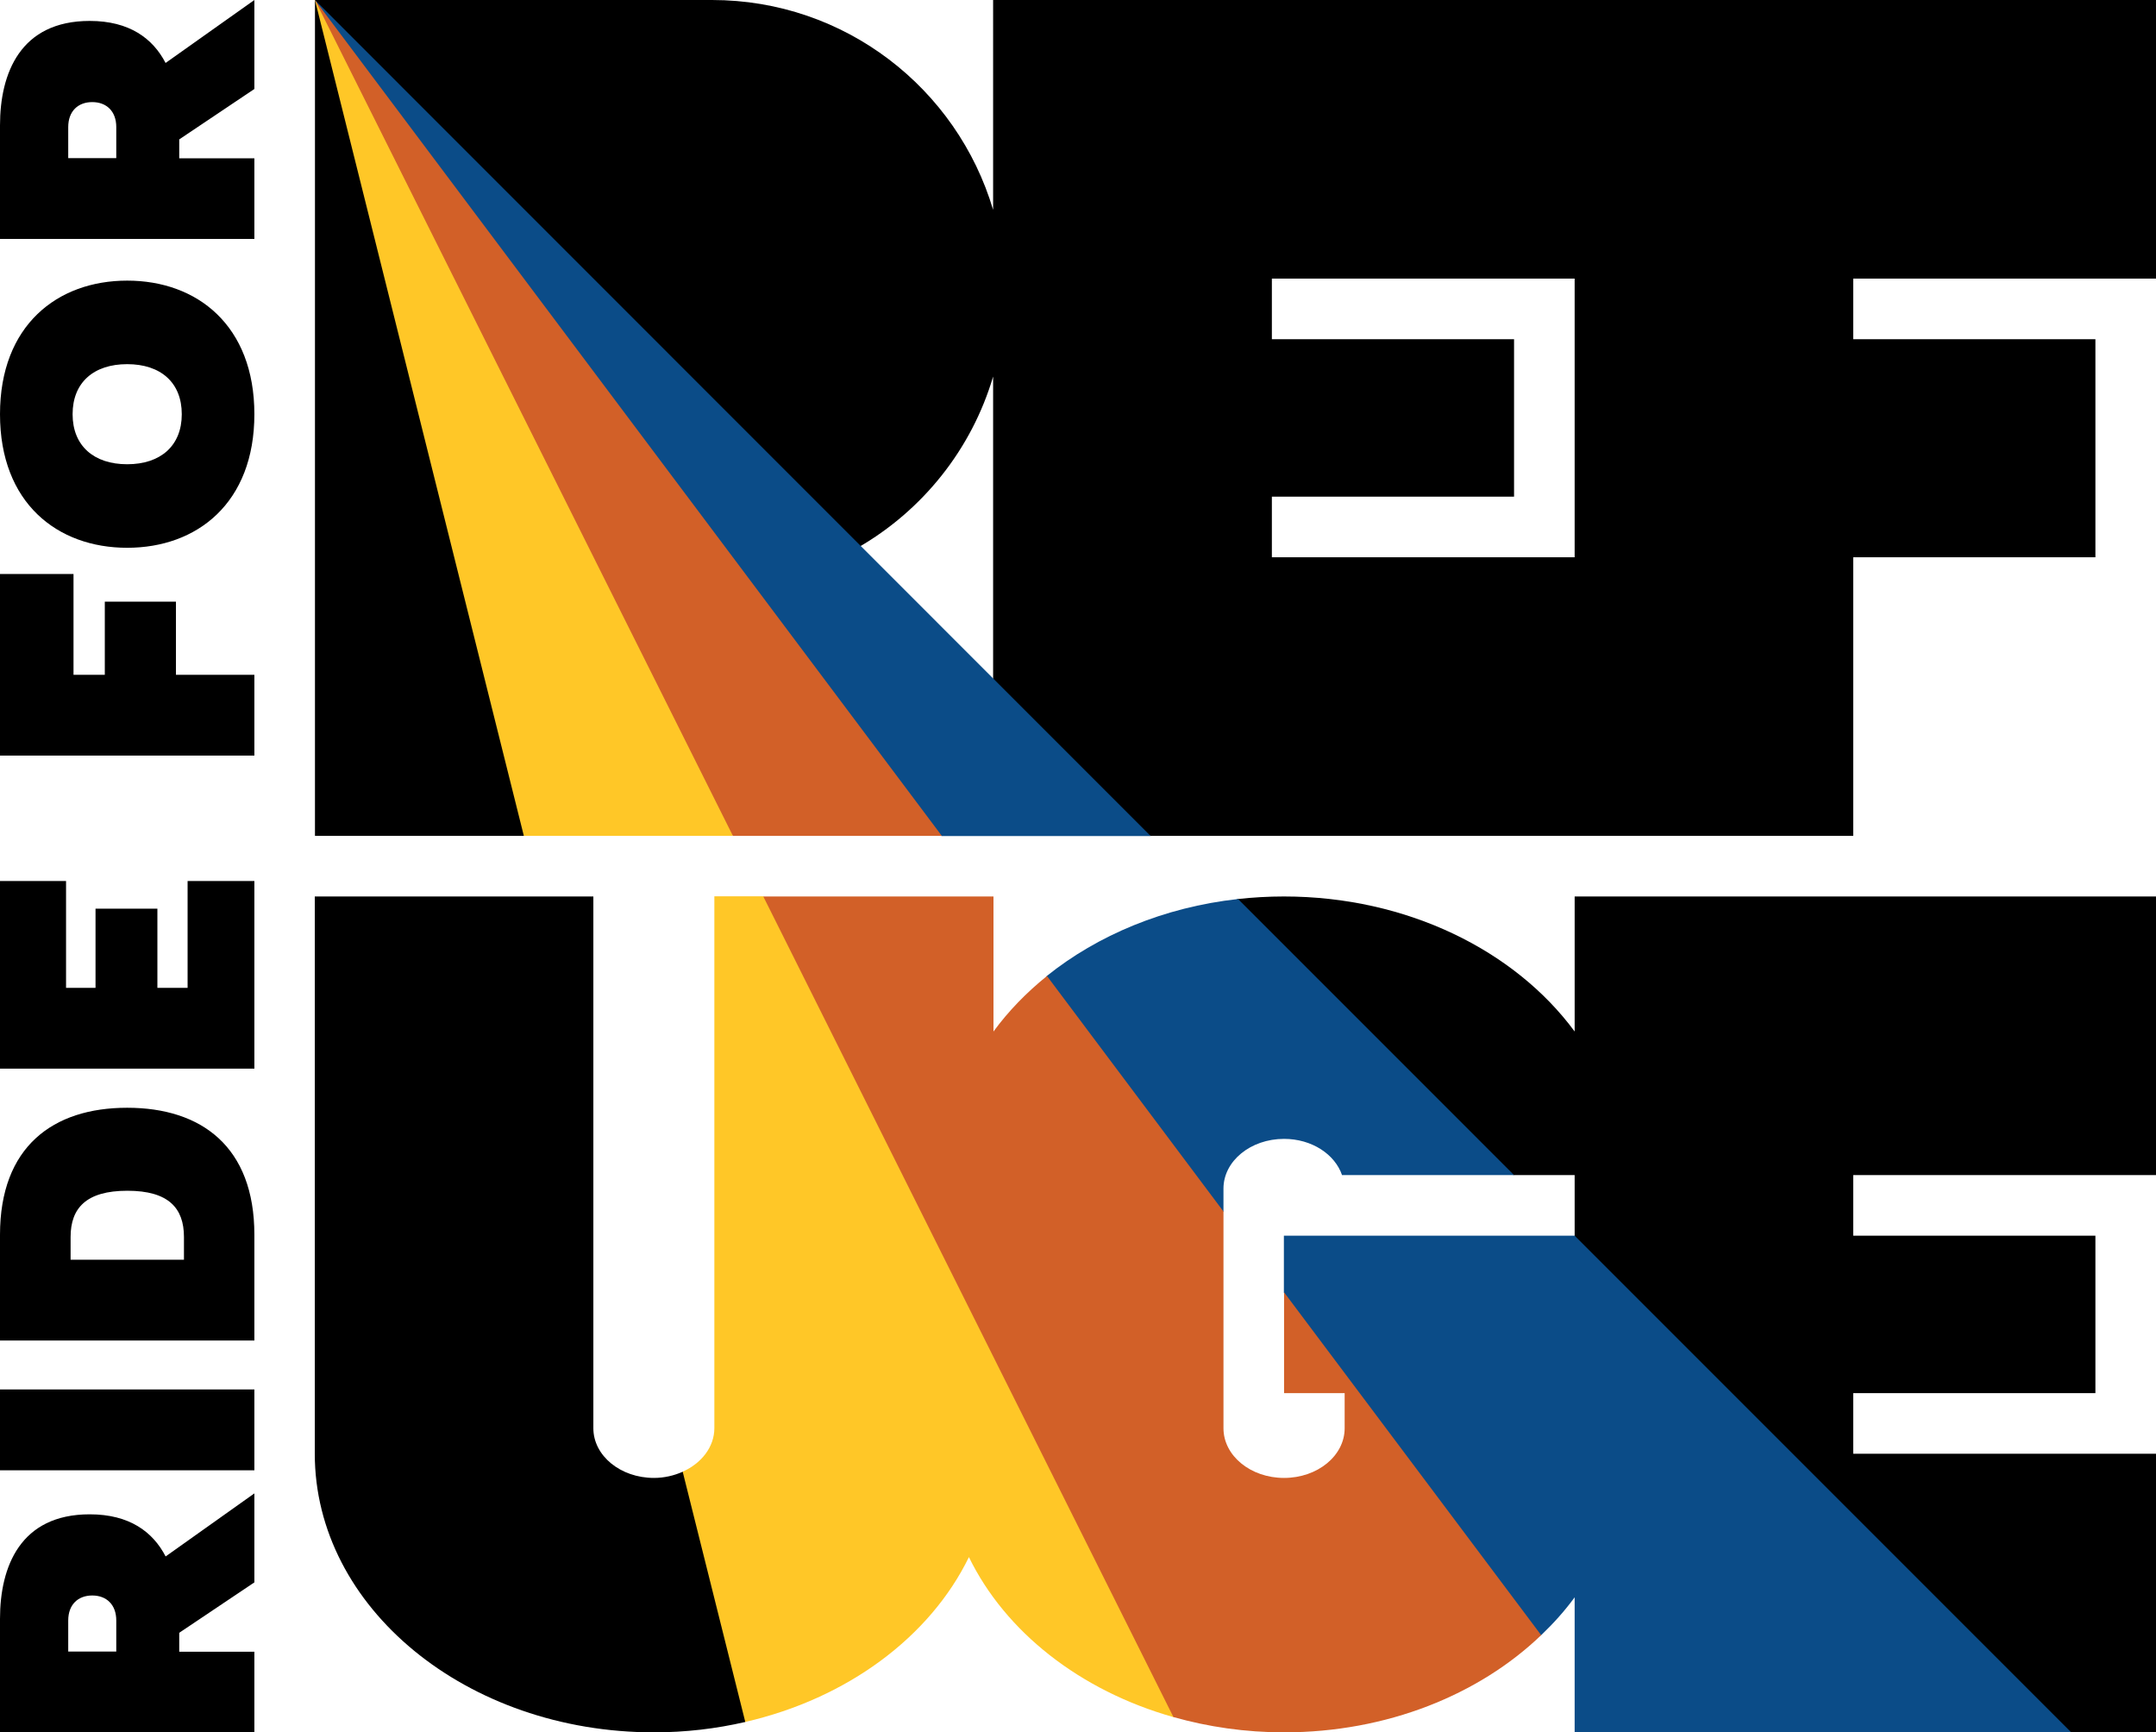 <?xml version="1.0" encoding="UTF-8"?><svg xmlns="http://www.w3.org/2000/svg" viewBox="0 0 118.49 95.19"><defs><style>.j{fill:#0b4c88;}.k{fill:#ffc727;}.l{fill:#d26028;}</style></defs><g id="a"/><g id="b"><g id="c"><g id="d"><path id="e" d="M86.54,49.26h31.95v15.31h-16.64v3.33h13.31v8.65h-13.31v3.33h16.64v15.31h-4.67l-.3-.08-26.98-26.98v-3.56h-3.34l-.32-.09-14.98-14.98s.06-.09,.13-.1c.83-.09,1.67-.14,2.53-.14,6.78,0,12.71,2.98,15.98,7.42v-7.42ZM118.49,0V15.31h-16.64v3.33h13.31v11.98h-13.31v15.31H63.23l-.35-.12-8.3-8.3V20.69c-1.18,4-3.88,7.36-7.43,9.4L17.76,.69l-.46-.69h21.83c7.31,0,13.47,4.86,15.45,11.53V0h63.9Zm-31.95,15.31h-16.64v3.33h13.31v8.65h-13.31v3.33h16.64V15.31Z"/><path id="f" class="j" d="M86.54,95.19v-7.42c-.54,.74-1.16,1.43-1.84,2.08-.04,.04-.16,.07-.16,.07l-13.86-18.48-.12-.42v-3.12h15.98l27.29,27.29h-27.29Zm-12.79-30.62h9.46l-15.17-15.17c-4.07,.45-7.72,1.99-10.51,4.23-.04,.03-.08,.16-.08,.16l9.68,12.9,.11-.12v-1.26c0-1.51,1.49-2.73,3.33-2.73,1.53,0,2.8,.85,3.19,2ZM17.31,0l.9,1.48L51.4,45.74l.35,.2h11.49L17.31,0Z"/><path id="g" class="k" d="M64.56,94.32s-.04,.04-.08,.03c-5.12-1.45-9.23-4.68-11.23-8.79-2.14,4.39-6.68,7.77-12.3,9.06-.03,0-.09-.03-.09-.03l-3.41-13.64s.04-.07,.06-.08c1.04-.46,1.75-1.36,1.75-2.4v-29.22h2.67l.11,.05,22.51,45.02Zm-24.24-48.66L18.17,1.36l-.87-1.36,.28,1.81,11.01,44.02,.19,.1h11.49l.05-.27Z"/><path id="h" class="l" d="M51.76,45.93h-11.48L17.31,0,51.76,45.93Zm18.81,25.07v5.55h3.33v1.93c0,1.51-1.49,2.73-3.33,2.73s-3.33-1.22-3.33-2.73v-11.91l-9.7-12.94c-1.13,.91-2.12,1.93-2.94,3.05v-7.42h-12.65l22.54,45.09c1.91,.54,3.95,.84,6.08,.84,5.66,0,10.72-2.07,14.13-5.34l-14.13-18.84Z"/><path id="i" d="M40.96,94.62c-1.6,.37-3.28,.57-5.02,.57-10.29,0-18.64-6.85-18.64-15.31v-30.62h15.31v29.22c0,1.51,1.49,2.73,3.33,2.73,.57,0,1.11-.13,1.58-.34l3.44,13.75ZM17.31,0V45.93h11.48L17.31,0ZM9.11,85.52l4.87-3.46v4.89l-4.13,2.77v1.04h4.13v4.44H0v-6.25C0,86.08,1.12,83.21,4.93,83.21c2.18,0,3.47,.96,4.17,2.31Zm-2.72,5.23v-1.71c0-.87-.54-1.37-1.32-1.37s-1.32,.5-1.32,1.37v1.71h2.64ZM0,80.79H13.98v-4.44H0v4.44Zm13.98-12.94v5.81H0v-5.81c0-4.83,2.9-6.98,6.99-6.98s6.99,2.15,6.99,6.98Zm-3.87,.12c0-1.58-.84-2.54-3.11-2.54s-3.12,.96-3.12,2.54v1.25h6.23v-1.25Zm.2-13.69h-1.66v-4.35h-3.4v4.35h-1.62v-5.87H0v10.31H13.98v-10.31h-3.67v5.87Zm-.64-21.22h-3.91v4.02h-1.72v-5.54H0v9.98H13.98v-4.44h-4.31v-4.02Zm4.31-10.3c0,4.88-3.15,7.34-6.99,7.34S0,27.64,0,22.76s3.15-7.34,6.99-7.34,6.99,2.46,6.99,7.34Zm-3.99,0c0-1.74-1.16-2.75-3-2.75s-3,1.01-3,2.75,1.17,2.75,3,2.75,3-1.01,3-2.75Zm3.99-14.07v4.44H0V6.89C0,4.02,1.12,1.15,4.93,1.15c2.18,0,3.47,.96,4.17,2.31L13.98,0V4.89l-4.13,2.77v1.04h4.13Zm-7.59-1.71c0-.87-.54-1.37-1.32-1.37s-1.32,.5-1.32,1.37v1.71h2.64v-1.71Z"/></g></g></g></svg>